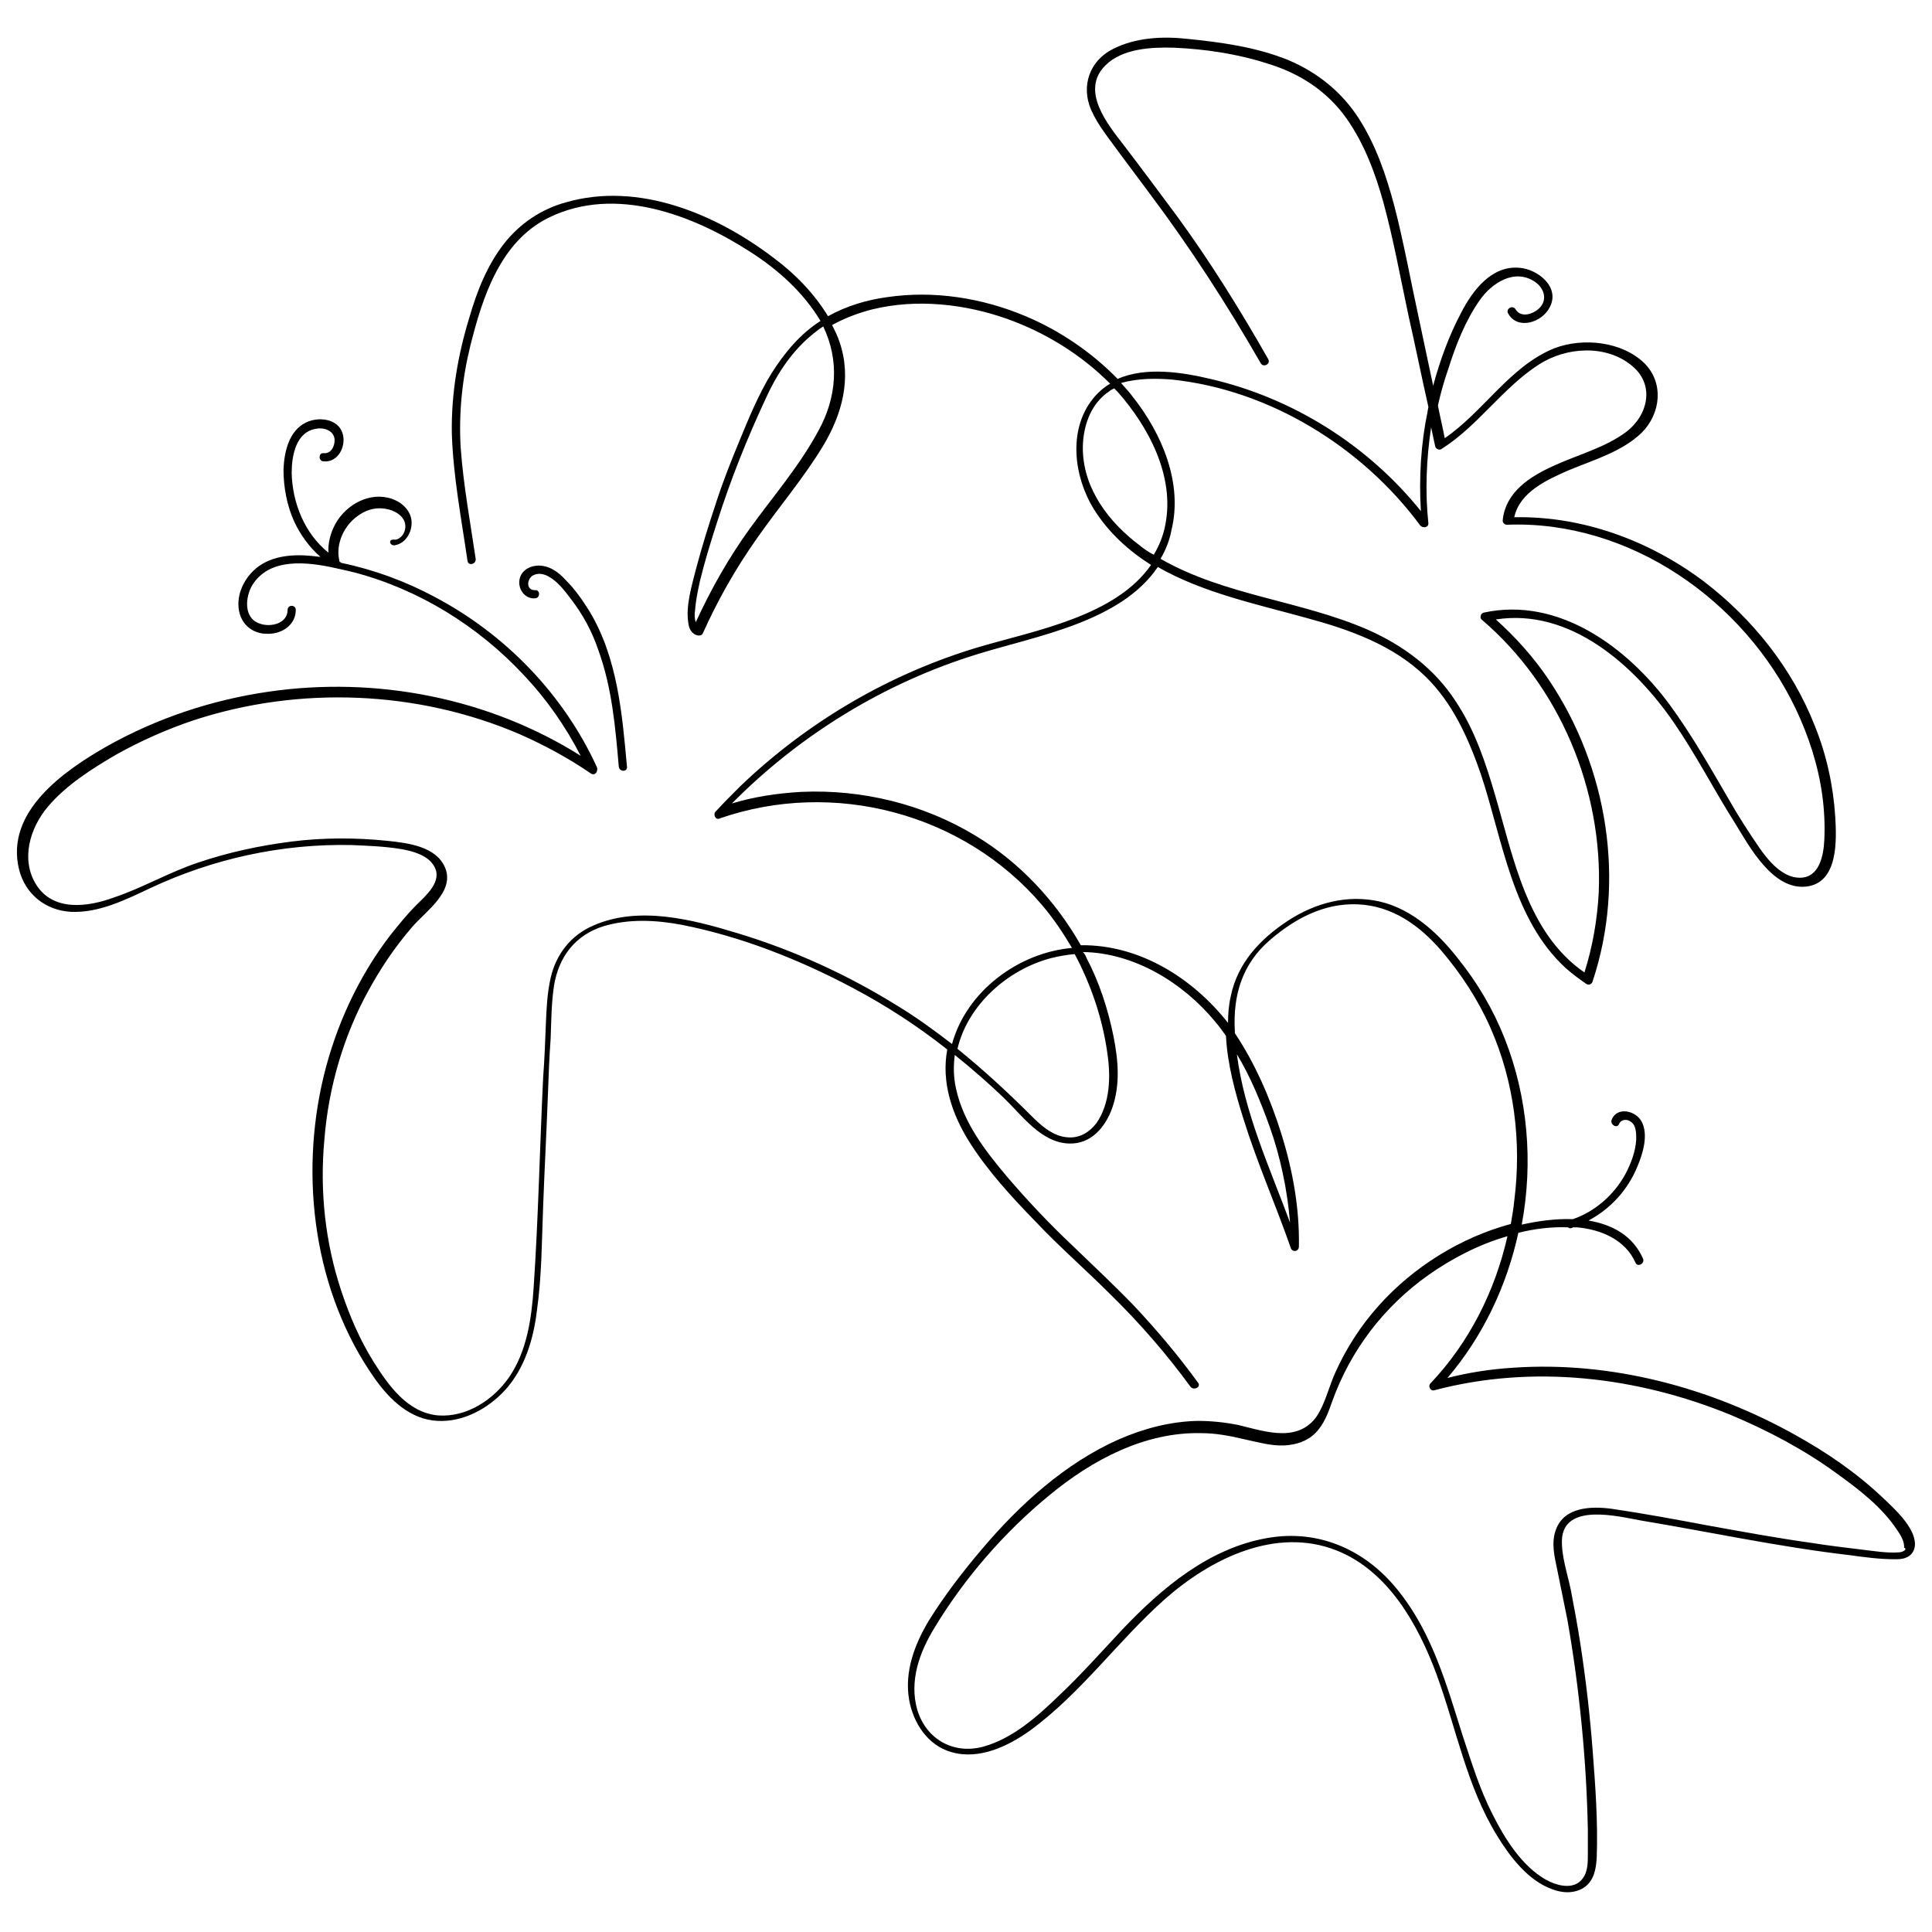 <?xml version="1.0" encoding="utf-8"?>
<!-- Generator: Adobe Illustrator 23.0.6, SVG Export Plug-In . SVG Version: 6.00 Build 0)  -->
<svg version="1.1" id="Calque_1" xmlns="http://www.w3.org/2000/svg" xmlns:xlink="http://www.w3.org/1999/xlink" x="0px" y="0px"
	 viewBox="0 0 283.5 283.5" style="enable-background:new 0 0 283.5 283.5;" xml:space="preserve">
<path d="M78.1,84.5c0.8-0.5,1.7-0.3,2.4,0.1c1.3,0.7,2.3,2,3.2,3.2c1.8,2.3,3.2,4.9,4.1,7.6c2,5.5,2.5,11.3,3,17.1
	c0.1,0.8,1.3,0.8,1.2,0c-0.7-7.8-1.4-16-5.5-22.8c-1-1.6-2.1-3.2-3.5-4.6C82,84,80.6,82.9,78.8,83c-1.3,0.1-2.5,0.9-2.6,2.3
	c-0.1,1.3,0.9,2.6,2.3,2.5c0.8,0,0.8-1.3,0-1.2C77.2,86.6,77.3,85.1,78.1,84.5z"/>
<path d="M276.2,219.7c-3.8-3.6-8.2-6.6-12.7-9.1c-12.5-7-27.1-10.9-41.5-9.9c-3.2,0.2-6.5,0.7-9.6,1.5c5.2-6.1,8.7-13.5,10.4-21.3
	c2.4-0.6,4.9-0.9,7.3-0.8c0.1,0.1,0.3,0.2,0.5,0.1c0.1,0,0.1,0,0.2-0.1c0.2,0,0.4,0,0.6,0c3.5,0.3,7.1,1.8,8.6,5.2
	c0.3,0.7,1.4,0.1,1.1-0.6c-1.5-3.4-4.5-5-8-5.6c3.2-1.7,5.8-4.5,7.2-8c0.8-1.9,1.6-4.6,0.6-6.5c-0.8-1.6-3.6-2.3-4.4-0.3
	c-0.3,0.7,0.8,1.4,1.1,0.6c0.3-0.7,1.2-0.7,1.7-0.3c0.8,0.5,0.8,1.7,0.8,2.6c-0.1,1.8-0.8,3.6-1.6,5.1c-1.7,3.1-4.5,5.5-7.7,6.6
	c-2.6-0.1-5.3,0.3-7.5,0.8c1.7-9.1,0.9-18.7-2.5-27.3c-1.7-4.3-4-8.2-6.9-11.8c-2.9-3.7-6.7-7.2-11.4-8.3c-4.8-1.1-9.5,0.2-13.5,2.8
	c-4.1,2.7-7.4,6.2-8.4,11.1c-0.3,1.3-0.4,2.6-0.4,3.9c-5.2-6.6-13-11.5-21.6-11.4c-3.7-6.5-9-12.2-15.5-16.1
	c-7.6-4.6-16.6-6.8-25.5-6.4c-3.5,0.2-6.9,0.7-10.2,1.7c10-10.1,22.4-17.7,36-21.9c8.7-2.7,21-4.7,26.5-12.8
	c6.6,3.8,14.7,5.5,21.9,7.5c6.3,1.7,12.7,4,17.4,8.6c4,3.9,6.3,9.1,8.1,14.3c3.2,9.6,4.6,21.3,12.5,28.5c0.9,0.8,2,1.6,3,2.3
	c0.4,0.2,0.8,0,0.9-0.4c4.9-14.7,2.2-31.4-6.4-44.2c-2.2-3.3-4.9-6.3-7.8-8.9c10.9-1.7,20.3,6.7,26.1,15.1c3.3,4.8,5.9,9.9,9,14.8
	c2.1,3.4,5.5,9.8,10.4,9.3c4.8-0.5,4.5-6.9,4.3-10.3c-0.3-4.6-1.3-9.1-3-13.3c-3.3-8.4-9.1-15.7-16.3-21.2c-8-6-17.8-9.6-27.8-9.4
	c0.8-3.7,4.8-5.5,8-6.9c3.6-1.5,7.8-2.7,10.7-5.5c2.8-2.8,3.3-7.3,0.4-10.2c-3.3-3.2-9-3.8-13.2-2.2c-6.5,2.6-10.4,9.3-16.1,13.2
	c-0.3-1.6-0.7-3.2-1-4.8c0.4-1.8,0.9-3.6,1.5-5.3c1.1-3.5,2.5-7.1,4.6-10.1c1.8-2.6,5.2-4.8,8.2-2.7c1.3,0.9,1.8,2.6,0.6,3.8
	c-0.9,0.9-2.7,1.5-3.5,0.2c-0.4-0.7-1.5-0.1-1.1,0.6c1.4,2.5,5,1.3,6.1-0.9c1.6-3-1.8-5.6-4.4-5.8c-4.1-0.4-6.9,3.3-8.6,6.6
	c-1.8,3.4-3.1,7-4.1,10.7c-0.7-3.3-1.4-6.6-2.1-9.9c-1.2-5.5-2.2-11.1-3.6-16.5c-1.2-4.5-2.7-8.9-5.2-12.8
	c-2.5-3.9-6.1-6.8-10.4-8.6c-4.7-1.9-9.8-2.6-14.8-3.1c-3.6-0.4-7.6-0.2-10.9,1.5c-3.4,1.7-4.7,5.4-3.2,8.9c1,2.3,2.7,4.3,4.2,6.4
	c1.5,2,2.9,3.9,4.4,5.9c6,8,11.3,16.2,16.3,24.9c0.4,0.7,1.5,0.1,1.1-0.6c-4.1-7.2-8.5-14.3-13.4-21c-2.6-3.5-5.2-7-7.8-10.4
	c-2.4-3.1-6.4-8-2.7-11.7c2.5-2.5,6.8-2.7,10.1-2.6c4.5,0.2,9.3,0.9,13.6,2.3c4.7,1.4,8.8,4,11.7,8.1c2.6,3.7,4.2,8,5.4,12.3
	c1.5,5.5,2.5,11.1,3.7,16.7c1,4.4,1.9,8.9,2.9,13.3c0,0.2-0.1,0.4-0.1,0.6c-1,4.8-1.3,9.8-1,14.7c-7.8-9.7-18.8-16.6-30.9-19.4
	c-4.2-1-9.5-1.8-13.6,0c-3.8-3.9-8.5-7.1-13.5-9.2c-6.4-2.7-13.5-3.8-20.3-2.8c-3,0.4-6,1.3-8.7,2.8c-2-3.3-4.8-6.2-7.9-8.5
	c-8.5-6.5-19.9-11.3-30.6-8.2c-3.6,1-6.7,3.1-9,6c-2.5,3.2-4,7-5.1,10.8c-1.7,5.5-2.7,11.3-2.6,17.1c0.2,6.3,1.4,12.5,2.3,18.7
	c0.1,0.8,1.3,0.5,1.2-0.3c-0.8-5.4-1.8-10.8-2.2-16.3c-0.3-5,0.2-10,1.4-14.9c1.8-7.2,4.4-15.4,11.6-18.9c9.7-4.7,21-0.4,29.4,5
	c4.1,2.6,7.9,6,10.4,10.2c-3,1.9-5.3,4.7-7.2,7.7c-1.9,3.1-3.3,6.5-4.7,9.9c-1.2,2.9-2.4,5.9-3.4,9c-1.1,3.3-2.1,6.5-3,9.9
	c-0.6,2.4-1.5,5.3-1.1,7.8c0.1,0.8,0.4,1.5,1.2,1.8c0.3,0.1,0.7,0.1,0.9-0.2c2.2-4.9,4.8-9.5,7.9-13.9c3.2-4.6,6.9-8.9,9.8-13.7
	c2.8-4.7,4.2-9.9,2.4-15.2c-0.3-0.9-0.7-1.7-1.1-2.5c1.8-1,3.9-1.8,5.9-2.3c6.5-1.6,13.6-0.8,19.8,1.4c5.6,2,10.8,5.2,15.1,9.5
	c-1,0.6-1.8,1.3-2.6,2.3c-3.6,4.6-2.7,11.4,0.2,16.1c2.2,3.5,5.1,6.1,8.4,8.2c-5.2,7.5-16.9,9.6-25.1,12
	c-13.2,3.9-25.3,11-35.2,20.5c-1.2,1.2-2.4,2.4-3.6,3.7c-0.4,0.4,0,1.3,0.6,1c16.7-5.8,35.8-0.8,47.3,12.7c1.7,2,3.1,4.1,4.4,6.3
	c-7.9,0.7-15.5,6.4-17.6,14.1c-2.6-2-5.2-3.9-8-5.6c-7.4-4.6-15.3-8.2-23.6-10.7c-6.6-2-14.4-4-21-1.1c-3.3,1.4-5.5,4.2-6.3,7.7
	c-0.5,2.2-0.6,4.4-0.7,6.7c-0.1,2.6-0.2,5.3-0.4,7.9c-0.5,10.3-0.7,20.6-1.4,30.9c-0.3,4.5-1,9.3-3.6,13.1
	c-2.3,3.3-6.2,5.9-10.4,5.6c-4.5-0.4-7.3-4.4-9.5-7.9c-2-3.2-3.5-6.7-4.7-10.3c-2.4-7.2-3.2-14.8-2.5-22.3
	c0.6-7.6,2.8-15.2,6.5-21.9c1.8-3.3,3.9-6.4,6.4-9.3c2-2.3,6.3-5.2,4.8-8.7c-1.3-3.1-5.5-3.6-8.3-3.9c-4.8-0.5-9.6-0.5-14.3,0.1
	c-4.7,0.6-9.3,1.6-13.7,3.1c-4.2,1.4-8.1,3.7-12.3,5.1c-3.8,1.4-8.9,2.1-11.4-1.9c-2.3-3.7-0.9-8.3,1.7-11.4
	c2.7-3.2,6.5-5.6,10.1-7.7c3.6-2,7.4-3.7,11.3-5c15.5-5.1,33-4.4,48,2.1c3.6,1.6,7.1,3.5,10.3,5.7c0.6,0.4,1.1-0.3,0.9-0.9
	c-4.9-10.7-13.4-19.5-23.8-25c-4.3-2.3-8.9-4-13.7-5c-0.1-0.1-0.2-0.1-0.3-0.2c0,0,0-0.1,0-0.1c-0.6-2.5,0.7-5.2,2.7-6.6
	c1.1-0.8,2.3-1.2,3.6-1.1c1.2,0.1,2.6,0.6,3.2,1.8c0.5,1.1-0.1,2.6-1.3,2.8C56.8,79,57.2,80.2,58,80c1.5-0.3,2.4-1.8,2.4-3.3
	c0-1.7-1.4-3-2.9-3.5c-3.2-1.1-6.7,0.8-8.3,3.7c-0.7,1.3-1.1,2.8-1,4.2c-3.5-2.8-5.3-7.3-5.4-11.7c0-2.5,0.6-6.1,3.7-6.5
	c1.2-0.2,2.6,0.4,2.6,1.7c0,1-0.6,2-1.6,1.9c-0.8-0.1-0.8,1.2,0,1.2c2.1,0.2,3.3-2.2,2.8-4c-0.6-2.3-3.6-2.6-5.4-1.7
	c-2.5,1.2-3.2,4.3-3.3,6.9c0,2.6,0.5,5.3,1.6,7.7c0.9,1.9,2.2,3.7,3.8,5.1c-0.1,0-0.1,0-0.2,0c-2.9-0.4-6.2-0.4-8.7,1.3
	c-1.9,1.3-3.3,3.7-3.1,6.1c0.2,2.4,2,4,4.4,3.9c2,0,4-1.3,4-3.5c0-0.8-1.2-0.8-1.2,0c0,2-2.5,2.6-4.1,2c-2.4-0.8-2.1-3.9-1.1-5.6
	c2.5-4.1,8-3.5,12.4-2.5c0,0,0,0,0,0c0.9,0.2,1.8,0.4,2.6,0.6c9.5,2.5,18.2,7.9,24.9,15.1c3.3,3.5,6.1,7.5,8.3,11.8
	c-13.5-8.5-30-11.7-45.8-9.4c-8.3,1.2-16.4,3.9-23.7,8c-6.3,3.6-15,9.6-12.9,18.1c0.9,3.6,3.9,6,7.6,6.2c4.1,0.2,8.1-1.8,11.7-3.5
	c9.2-4.3,19.2-6.5,29.4-6.3c2.5,0.1,5,0.2,7.4,0.6c1.7,0.3,3.9,0.9,4.8,2.5c1.3,2.2-1.2,4.3-2.6,5.7c-1.4,1.4-2.6,2.9-3.8,4.4
	c-4.7,6.1-8,13.3-9.8,20.7c-3.6,14.9-1.4,31.8,7.5,44.4c2.2,3.1,5.2,6,9.2,6.2c3.8,0.2,7.4-1.8,9.9-4.5c2.9-3.2,4.2-7.5,4.7-11.8
	c0.7-5,0.7-10.1,0.9-15.2c0.2-5.5,0.5-10.9,0.7-16.4c0.1-2.7,0.2-5.5,0.4-8.2c0.1-2.6,0.1-5.2,0.5-7.8c0.7-4.2,3.1-7.4,7.3-8.7
	c3.7-1.1,7.7-0.9,11.4-0.2c8.7,1.7,17.3,5.1,25.2,9.3c4.9,2.6,9.5,5.6,13.8,9c0,0,0,0,0,0c-0.9,4.8,0.7,9.5,3.2,13.5
	c2.7,4.3,6.3,8.2,9.8,11.8c3.5,3.7,7.3,7,10.9,10.6c4.3,4.2,8.3,8.8,11.8,13.6c0.5,0.6,1.6,0,1.1-0.6c-2.9-4-6.1-7.8-9.5-11.4
	c-2.9-3-5.9-5.8-8.9-8.7c-3.4-3.2-6.6-6.6-9.6-10.1c-3.2-3.8-6.4-7.9-7.5-12.9c-0.4-1.7-0.4-3.4-0.2-5c2.5,2,4.9,4.1,7.2,6.3
	c2.7,2.6,5.5,6.6,9.6,6.7c3.2,0.1,5.3-2.4,6.3-5.2c1.2-3.4,0.9-7,0.2-10.5c-0.8-4-2.1-8-4-11.6c-0.1-0.3-0.3-0.6-0.5-0.8
	c7.5,0.1,14.7,4.5,19.4,10.2c0.6,0.7,1.1,1.4,1.6,2.1c0.2,4.2,1.4,8.5,2.6,12.3c2,6.4,4.7,12.5,6.9,18.8c0.2,0.7,1.2,0.6,1.2-0.2
	c0.1-5.6-0.9-11.2-2.6-16.6c-1.6-5.1-3.8-10.2-6.8-14.7c0-0.1,0-0.2,0-0.3c-0.3-5.3,1.1-9.9,5.2-13.4c3.6-3.1,7.9-5.4,12.8-5.2
	c5.1,0.2,9.1,3.1,12.3,6.8c2.9,3.4,5.4,7.2,7.2,11.3c3.5,7.9,4.6,16.8,3.5,25.4c-0.1,1.1-0.3,2.2-0.5,3.4c-7.4,2-14.3,6.3-19.4,12
	c-2.6,2.9-4.8,6.3-6.4,9.9c-0.8,1.8-1.3,3.8-2.2,5.5c-1.1,2.2-3,3.3-5.5,3.3c-2.2,0-4.4-0.7-6.5-1.2c-2-0.4-4-0.6-6-0.6
	c-4,0.1-7.8,1.1-11.5,2.7c-7.9,3.5-14.6,9.6-20.1,16.1c-2.8,3.3-5.5,6.8-7.8,10.5c-2.1,3.5-3.6,7.5-2.9,11.6
	c0.6,3.4,2.7,6.7,6.2,7.7c4.1,1.2,8.4-0.9,11.6-3.2c7.5-5.5,12.9-13.2,19.8-19.3c6.7-5.9,16.2-10.6,25.1-7.1
	c7.6,3,12,10.9,14.7,18.2c2.9,7.9,4.4,16.4,8.9,23.7c1.9,3.1,4.5,6.5,8,7.8c1.5,0.6,3.3,0.7,4.7-0.2c1.5-1,1.8-2.7,1.9-4.4
	c0.2-5.2-0.2-10.6-0.6-15.8c-0.4-5.2-1-10.4-1.8-15.6c-0.4-2.6-0.9-5.3-1.4-7.9c-0.5-2.4-1.4-5-1.3-7.4c0.3-5.4,8.2-3.4,11.5-2.8
	c10.2,1.7,20.4,3.9,30.7,5.1c2.2,0.3,4.4,0.6,6.6,0.6c0.5,0,1.1,0,1.6-0.2c0.9-0.3,1.4-1.1,1.4-2C281,224.1,278,221.4,276.2,219.7z
	 M120.1,63.2c-2.8,5.2-6.7,9.7-10.1,14.4c-3.1,4.3-5.7,8.9-7.9,13.7c-0.2-0.5-0.2-1.3-0.1-1.8c0.1-1.4,0.4-2.8,0.7-4.2
	c0.7-2.9,1.6-5.8,2.5-8.6c2-6.3,4.4-12.3,7.2-18.3c1.5-3.3,3.5-6.4,6.2-8.8c0.7-0.6,1.4-1.2,2.2-1.7
	C123.2,52.9,122.8,58.3,120.1,63.2z M172,55.7c14.3,1.5,27.9,9.9,36.4,21.4c0.3,0.4,1.2,0.4,1.2-0.3c-0.5-4.7-0.3-9.4,0.4-14.1
	c0.2,0.9,0.4,1.9,0.6,2.8c0.1,0.4,0.6,0.6,0.9,0.4c5.4-3.4,9-9,14.3-12.4c4-2.6,9.9-3,13.7,0.2c3.4,2.8,2.3,7.3-0.9,9.7
	c-3.1,2.3-7,3.3-10.5,4.9c-3.6,1.6-7.2,3.9-7.6,8.1c0,0.3,0.3,0.6,0.6,0.6c18-0.7,34.8,11.1,42.4,27c1.9,4,3.3,8.3,3.9,12.7
	c0.3,2.2,0.4,4.4,0.3,6.5c-0.1,2.3-0.7,5.6-3.6,5.6c-2.6,0-4.7-2.6-6-4.5c-1.5-2.2-3-4.5-4.3-6.8c-2.8-4.8-5.5-9.6-8.8-14.1
	c-6.2-8.4-16.3-15.9-27.3-13.5c-0.4,0.1-0.6,0.7-0.3,1c11.5,9.8,17.8,25,17.2,40c-0.2,4-0.9,8-2.1,11.8c-8.4-5.8-10.4-16.8-13.1-26
	c-1.4-4.8-3-9.6-5.8-13.8c-3.1-4.8-7.7-8.2-12.9-10.5c-9.9-4.3-21-5-30.4-10.4c0.7-1.2,1.3-2.6,1.6-4.2c1.7-6.9-1.4-14.2-5.7-19.6
	c-0.5-0.7-1.1-1.3-1.7-2C167,55.5,169.6,55.5,172,55.7z M167.2,80c-4.4-3.3-8.1-8.1-8.3-13.8c-0.1-3.3,1-6.9,3.9-8.8
	c0.2-0.2,0.5-0.3,0.7-0.4c0.2,0.2,0.3,0.3,0.5,0.5c4.6,5.2,8.4,12.4,7,19.5c-0.3,1.6-0.9,3.1-1.7,4.4C168.5,81,167.8,80.5,167.2,80z
	 M162.5,154.6c0.5,3.4,0.4,7.3-1.6,10.2c-1,1.3-2.4,2.2-4.1,2.1c-2.3-0.1-4.1-1.8-5.6-3.3c-3.4-3.4-7-6.7-10.7-9.7
	c1.5-6.4,7.3-11.6,13.7-13.3c1.2-0.3,2.4-0.5,3.5-0.6C160.1,144.5,161.8,149.5,162.5,154.6z M186.3,165.3c1.6,4.5,2.6,9.3,3,14.1
	c-3-8.1-6.7-16.1-7.8-24.7C183.5,158,185,161.7,186.3,165.3z M279.5,227.5c-0.3,0.2-0.6,0.3-1,0.3c-1.7,0.1-3.5-0.2-5.2-0.4
	c-2.5-0.3-5-0.6-7.5-1c-5-0.7-9.9-1.6-14.9-2.5c-4.8-0.9-9.6-1.8-14.4-2.5c-3-0.4-7-0.3-8.2,3.1c-0.7,1.9-0.2,3.9,0.2,5.8
	c0.5,2.5,1,4.9,1.5,7.4c0.9,5.1,1.6,10.3,2.1,15.5c0.5,5.1,0.8,10.2,0.9,15.3c0,1.2,0,2.4,0,3.6c0,1.2,0,2.6-0.8,3.6
	c-1.3,1.7-3.8,1-5.4,0.1c-3.5-2-6-6-7.8-9.6c-1.9-3.7-3.1-7.7-4.4-11.6c-2.3-7.3-4.4-14.8-9.2-20.9c-4.7-6.1-11.7-9.4-19.5-8
	c-8.5,1.5-15.4,7.3-21.2,13.4c-3.1,3.3-6.1,6.7-9.4,9.8c-3.1,3-6.7,6.2-11,7.4c-4.4,1.2-8.4-1.1-9.7-5.4c-1.2-4.2,0.3-8.4,2.5-12
	c4.4-7.3,10.3-14.1,16.9-19.5c6.3-5.2,14-9.3,22.3-9.1c2.1,0,4.2,0.4,6.3,0.9c1.9,0.4,3.9,1,5.9,0.9c1.7-0.1,3.3-0.6,4.5-1.8
	c1.3-1.3,1.9-3,2.5-4.7c2.7-7.5,7.6-13.9,14.1-18.5c3.4-2.4,7.4-4.5,11.6-5.7c-1.8,8-5.6,15.6-11.3,21.6c-0.4,0.4,0,1.2,0.6,1
	c14.4-3.8,29.7-2,43.4,3.6c5.5,2.3,10.8,5.1,15.6,8.6c3.2,2.3,6.6,4.9,8.8,8.2c0.5,0.7,1.2,1.8,1.1,2.7
	C279.7,227.2,279.6,227.4,279.5,227.5z"/>
</svg>
